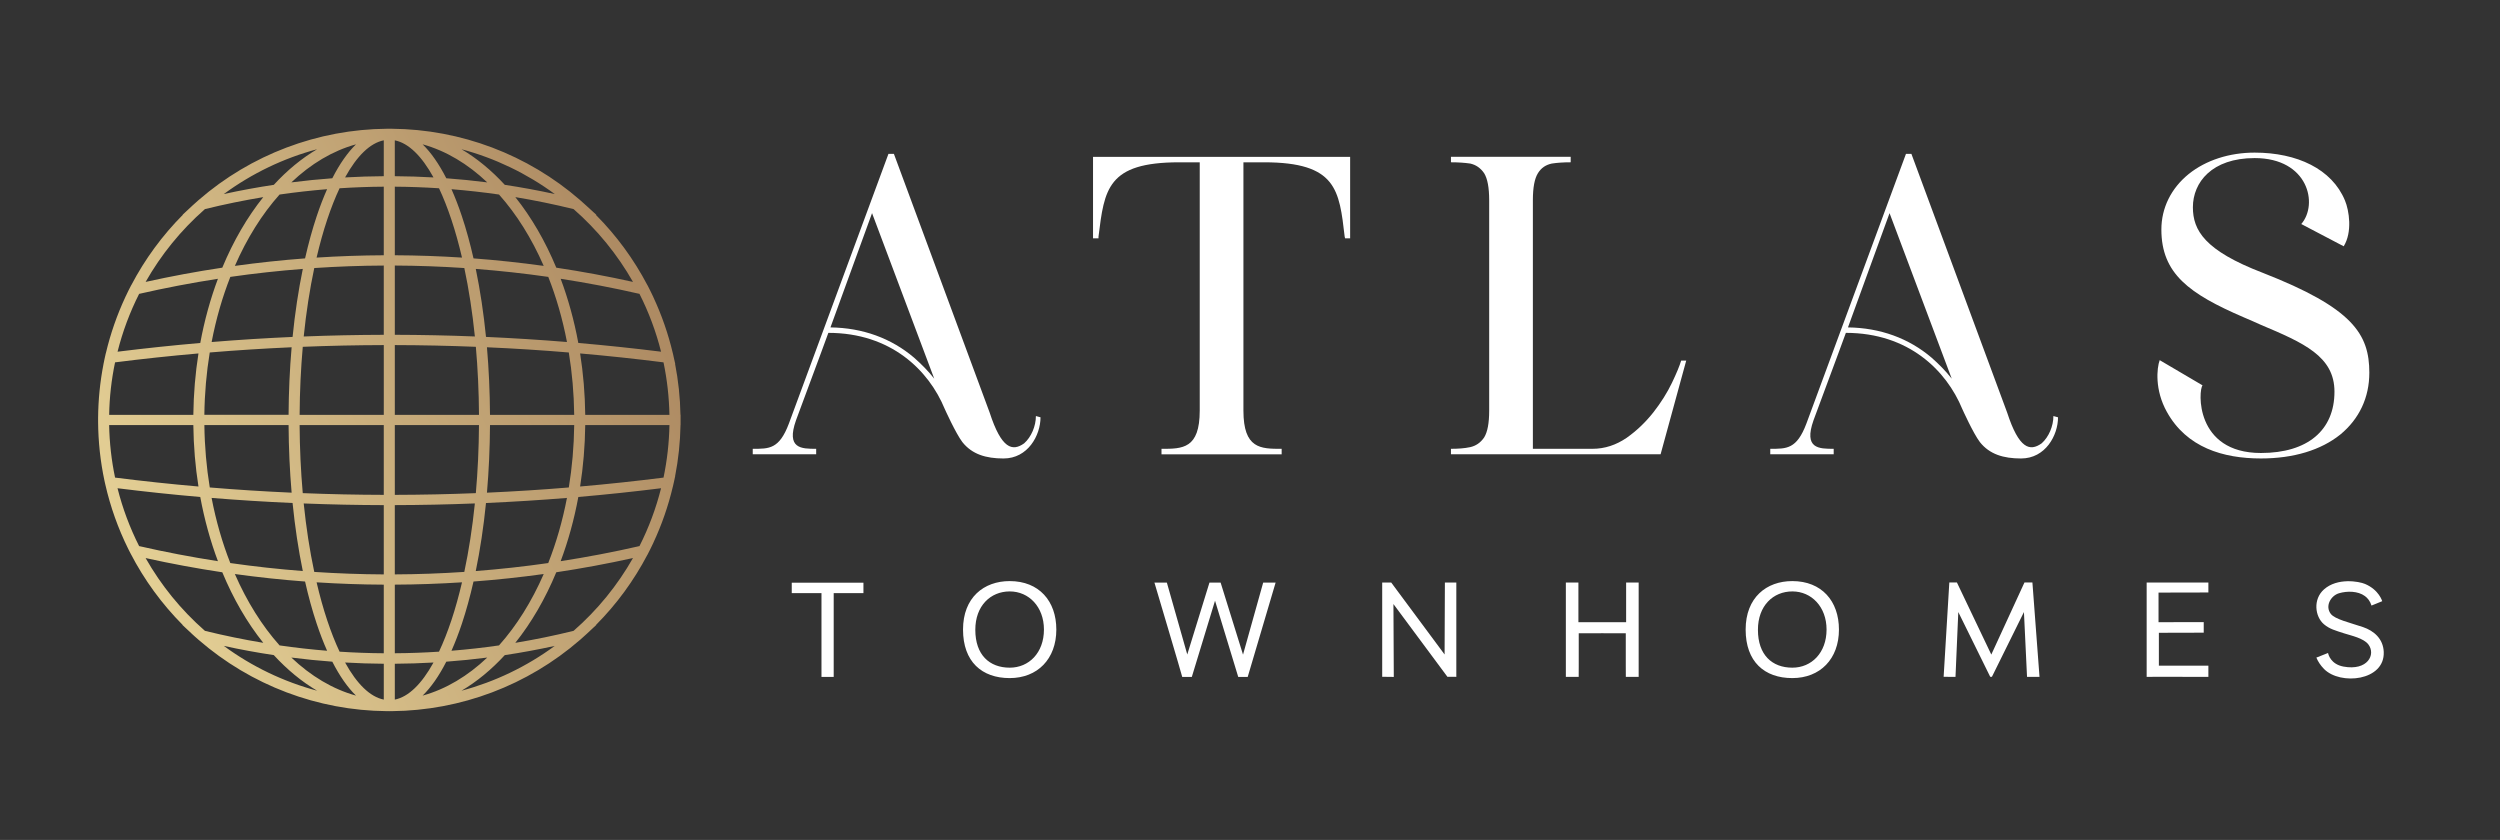 <?xml version="1.0" encoding="UTF-8"?> <svg xmlns="http://www.w3.org/2000/svg" xmlns:xlink="http://www.w3.org/1999/xlink" version="1.1" viewBox="0 0 1975.3 663.65"><rect x="0" y="0" width="1975.3" height="663.65" fill="#333333" stroke="none"/><defs><style> .cls-1 { fill: #fff; } .cls-2 { isolation: isolate; } .cls-3 { fill: url(#linear-gradient); } </style><linearGradient id="linear-gradient" x1="91.86" y1="232.44" x2="508.09" y2="428.72" gradientTransform="translate(0 666) scale(1 -1)" gradientUnits="userSpaceOnUse"><stop offset="0" stop-color="#e5d196"></stop><stop offset="1" stop-color="#ae8b63"></stop></linearGradient></defs><g><g id="Layer_1"><g id="Layer_1-2" data-name="Layer_1"><g class="cls-2"><g class="cls-2"><path class="cls-1" d="M682.22,460.4v8.24h-23.5v66.2h-9.65v-66.2h-23.49v-8.24h56.65Z"></path><path class="cls-1" d="M834.63,497.45c0,23.21-14.88,38.32-36.86,38.32s-36.86-12.94-36.86-38.32,16.48-38.32,36.86-38.32c23.21,0,36.86,15.77,36.86,38.32ZM824.84,497.41c0-17.9-11.87-30.12-27.02-30.12s-27.24,11.34-27.2,30.39c0,19.76,11.16,29.86,27.2,29.86,15.15,0,27.02-11.74,27.02-30.12Z"></path><path class="cls-1" d="M1007.88,460.35l-22.04,74.49h-7.49l-18.33-60.2-18.34,60.2h-7.58c.07-.41-21.95-74.49-21.95-74.49,2.58,0,6.98-.06,9.81-.02l16.13,56.8,17.49-56.69.03-.09c1.41,0,3.18,0,4.9,0,.02,0,.04,0,.07,0,1.38,0,2.73,0,3.86,0l.03.09,17.66,56.8,15.93-56.9c2.83-.04,7.25.02,9.83.01Z"></path><path class="cls-1" d="M1150.67,466.22h0v26.65s0,6.11,0,6.11v33.54s0,2.26,0,2.26l-7.05-.03-.14-.2-42.5-57.28.28,57.58-9.16-.11v-74.49h7.11l.09.12,42.1,56.75.23-56.87h9.04v5.97Z"></path><path class="cls-1" d="M1294.74,460.28v74.51h-10.14l-.04-8.82v-25.6l-18.61-.04-18.56.04v25.6l-.04,8.82h-10.14v-74.51h9.92v31.32h37.7v-31.32h9.92Z"></path><path class="cls-1" d="M1452.99,497.45c0,23.21-14.88,38.32-36.86,38.32s-36.86-12.94-36.86-38.32,16.48-38.32,36.86-38.32c23.21,0,36.86,15.77,36.86,38.32ZM1443.2,497.41c0-17.9-11.87-30.12-27.02-30.12s-27.24,11.34-27.2,30.39c0,19.76,11.16,29.86,27.2,29.86,15.15,0,27.02-11.74,27.02-30.12Z"></path><path class="cls-1" d="M1611.46,534.83h-9.86l-2.44-51.25-25.29,51.16h-1.36l-25.22-51.16-2.21,51.25-9.37-.08,4.49-74.52h6s27.17,56.96,27.17,56.96l26.2-56.96h6.28s5.61,74.6,5.61,74.6Z"></path><path class="cls-1" d="M1705.5,468.21v23.39l35.71-.04v8.33l-35.44.09v26h39.12v8.82l-39.82-.04-8.95.04v-74.55h48.77v7.88l-39.38.09Z"></path><path class="cls-1" d="M1883.44,515.17c.92,22.83-34.35,26.46-47.15,13.43-2.81-2.82-4.92-6.12-6.08-9.02,2.91-1.08,6.17-2.36,9.23-3.65.22,1.15,2.06,8.85,12.17,10.75,19.04,3.54,25.78-9.52,19.69-17.49-3.78-4.97-13.55-6.96-18.88-8.68-7.24-2.36-11.68-3.44-16.21-7.26-7.15-6.05-8.82-19.75.03-27.57,10.59-9.38,27.56-6.36,32.45-4.28,11.05,4.7,13.55,13.61,13.55,13.61l-8.47,3.46c-1.12-3.59-3.08-5.93-5.18-7.48-5.6-4.14-14.18-4.12-20.51-2.25-6.39,1.88-11.25,10.07-6.48,16.3,3.29,4.3,15.28,6.99,25.51,10.45,8.38,2.87,15.91,9.04,16.34,19.67Z"></path></g></g><g class="cls-2"><g class="cls-2"><path class="cls-1" d="M822.13,329.72c0,14.27-9.96,32.53-29.21,32.53-13.94,0-24.9-3.32-32.53-12.95-5.31-6.97-13.94-26.22-13.94-26.22-12.61-30.54-42.49-60.08-91.95-60.08l-5.97,16.26-19.58,52.78c-7.97,22.57,4.31,22.57,15.93,22.57v4.32h-50.12v-4.32c12.95,0,20.91.33,28.55-19.92l78.67-213.1h4.32l75.68,204.47c9.29,28.55,17.92,30.87,27.22,24.23,5.64-4.98,9.29-13.61,9.29-21.57l3.65,1ZM738.15,299.18l-49.13-130.78-32.86,90.29c25.56.33,48.13,8.63,66.06,23.9,5.64,4.98,11.29,10.62,15.93,16.6Z"></path><path class="cls-1" d="M863.62,123.92h203.15v64.4h-3.98l-.33-1.33c-4.32-36.85-6.31-58.75-63.73-58.75h-16.27v196.18c0,30.21,13.61,30.21,30.21,30.21v4.32h-94.94v-4.32c16.6,0,30.21,0,30.21-30.21v-196.18h-16.26c-56.76,0-59.09,21.24-63.73,58.75v1.33h-4.32v-64.4Z"></path><path class="cls-1" d="M1332.32,284.91l-20.25,74.02h-165.64v-4.32c5.64,0,10.62-.33,15.27-1.33,4.32-1,7.97-3.32,10.95-7.63,2.66-4.32,3.98-11.29,3.98-21.24v-165.97c0-10.29-1.33-17.26-3.98-21.58-2.99-4.32-6.64-6.64-10.95-7.63-4.65-.66-9.63-1-15.27-1v-4.32h94.6v4.32c-5.64,0-10.62.33-14.94,1-4.65,1-8.3,3.32-10.95,7.63-2.66,4.32-3.98,11.29-3.98,21.24v196.51h47.14c9.63,0,18.59-2.99,26.89-8.63,7.97-5.64,14.94-12.28,21.24-20.25,5.97-7.63,10.95-15.6,14.61-23.24s5.97-13.28,7.3-17.59h3.98Z"></path><path class="cls-1" d="M1626.09,329.72c0,14.27-9.96,32.53-29.21,32.53-13.94,0-24.9-3.32-32.53-12.95-5.31-6.97-13.94-26.22-13.94-26.22-12.61-30.54-42.49-60.08-91.95-60.08l-5.97,16.26-19.58,52.78c-7.97,22.57,4.32,22.57,15.93,22.57v4.32h-50.12v-4.32c12.95,0,20.91.33,28.55-19.92l78.67-213.1h4.31l75.68,204.47c9.29,28.55,17.92,30.87,27.22,24.23,5.64-4.98,9.29-13.61,9.29-21.57l3.65,1ZM1542.1,299.18l-49.13-130.78-32.86,90.29c25.56.33,48.13,8.63,66.06,23.9,5.64,4.98,11.29,10.62,15.93,16.6Z"></path><path class="cls-1" d="M1872.05,294.53c0,19.58-7.97,36.51-22.9,48.79-15.27,12.28-36.85,18.92-62.74,18.92-29.87,0-58.75-8.63-74.35-36.85-9.63-17.26-7.97-34.52-5.64-40.83l33.86,19.92c-3.32,3.65-6.31,53.44,46.14,53.44,36.85,0,58.09-17.92,58.09-48.46,0-27.88-24.23-38.5-58.09-52.78-4.31-1.99-8.96-3.98-13.61-5.97-43.15-18.59-65.06-34.52-65.06-69.38,0-16.93,7.63-32.53,21.58-43.82,13.61-10.95,32.2-16.93,52.11-16.93,33.53,0,61.08,12.95,71.37,37.84,3.32,7.97,5.97,24.9-1,36.18l-33.53-17.59c13.61-15.6,5.64-52.11-36.84-52.11-33.86,0-48.79,19.25-48.79,38.84,0,18.26,9.29,34.19,55.1,51.78,71.37,27.88,84.31,48.46,84.31,79Z"></path></g></g><path class="cls-3" d="M537.65,327.77c-.24-13.53-1.67-27.03-4.25-40.26l.12.02-.85-3.71c-.11-.49-.22-.99-.33-1.48-.11-.51-.22-1.01-.33-1.51v-.04l-.4-1.75h-.02c-3.6-15.25-8.77-30.12-15.39-44.3h.03l-2.4-4.95c-.55-1.14-1.14-2.27-1.72-3.41h0l-.54-1.05h-.04c-10.75-20.51-24.43-39.19-40.79-55.64l.57.15-7.81-7.13c-1.61-1.46-3.21-2.93-4.84-4.33h0s-.47-.42-.47-.42h0c-41.27-35.81-94-55.77-148.53-56.23-.37-.01-.76,0-1.14-.01-.3,0-.59-.02-.89-.02-.27,0-.54.01-.82.02-.4,0-.81,0-1.18.01-54.55.46-107.3,20.43-148.6,56.25h0l-.38.33s-.06.05-.09.08c-1.37,1.19-2.72,2.39-4.06,3.63l-.77.69c-.18.17-.35.35-.54.52l-6.98,6.51.31-.08c-16.35,16.44-30.03,35.12-40.79,55.64h-.04l-.55,1.07c-.33.64-.66,1.29-.99,1.93l-.74,1.45c-.36.72-.69,1.45-1.04,2.18l-1.36,2.81h.02c-6.63,14.2-11.79,29.07-15.38,44.29h-.03l-.41,1.79c-.07.32-.14.64-.21.96l-.46,2.07c-.12.59-.23,1.18-.35,1.76l-.4,1.9h.02c-2.75,14.06-4.2,28.45-4.3,42.86v2.89c.1,15.66,1.79,31.31,5.02,46.52l.25,1.14c.06.29.13.59.2.89v.04c.06.21.11.43.16.64l.06.28c3.99,17.6,10.11,34.79,18.2,51.1l.74,1.45h0c.32.63.65,1.27.99,1.93,10.83,20.91,24.68,39.9,41.24,56.57l-.31-.08,7.08,6.61c.19.17.36.35.55.53l.58.53c.44.41.87.79,1.3,1.18.24.21.48.44.72.65.76.69,1.52,1.35,2.27,1.99.06.05.12.1.18.16l.29.25h0c41.3,35.82,94.05,55.8,148.56,56.25.68.02,1.35.02,2.04.02s1.37,0,1.99-.02c54.57-.46,107.31-20.43,148.58-56.23h.01l.47-.41c1.64-1.43,3.27-2.88,4.86-4.37l.03-.03,7.61-7.11-.32.09c16.29-16.37,29.93-35.01,40.71-55.57h.04l.55-1.09c.57-1.11,1.14-2.22,1.68-3.32l2.4-4.96h-.03c6.66-14.24,11.83-29.15,15.44-44.49h.02l.4-1.76c.22-.96.44-1.9.64-2.86l.78-3.66h-.05c2.58-13.19,4-26.7,4.25-40.26h.05v-8.11h-.05l-.03.02ZM167.2,393.42c20.99,1.71,42.47,3.06,63.97,4.01,1.89,18.89,4.61,36.93,8.08,53.76-18.93-1.46-38.16-3.57-57.28-6.31-6.29-15.97-11.29-33.23-14.78-51.46h0ZM303.23,399.11v54.74c-18.22-.09-36.67-.75-54.93-1.97-3.58-16.87-6.39-35.02-8.34-54.09,21.14.83,42.38,1.28,63.26,1.32h0ZM311.95,264.53v-54.72c18.2.09,36.64.75,54.93,1.97,3.58,16.86,6.39,35.01,8.33,54.07-21.09-.83-42.34-1.27-63.26-1.32h0ZM311.95,201.69v-54.19c11.46.07,23.18.49,34.93,1.26,3.44,7.3,6.71,15.58,9.79,24.81,3.11,9.33,5.89,19.38,8.37,29.96-17.7-1.14-35.52-1.76-53.09-1.84ZM268.3,148.76c11.73-.77,23.44-1.19,34.93-1.26v54.19c-17.57.08-35.39.7-53.09,1.84,2.48-10.58,5.26-20.63,8.37-29.96,3.08-9.23,6.35-17.51,9.79-24.82h0ZM248.3,211.79c18.29-1.23,36.74-1.89,54.93-1.97v54.72c-20.92.05-42.18.5-63.26,1.33,1.95-19.06,4.75-37.21,8.33-54.07h0ZM239.21,274.02c21.26-.86,42.77-1.31,64.03-1.36v55.11h-66.5c.11-18.39.95-36.4,2.48-53.75h0ZM303.23,335.87v55.13c-21.25-.05-42.75-.51-64.02-1.36-1.53-17.36-2.37-35.38-2.48-53.77h66.5,0ZM303.23,461.95v54.21c-11.46-.07-23.17-.49-34.92-1.26-3.44-7.3-6.72-15.59-9.79-24.82-3.11-9.33-5.89-19.38-8.37-29.97,17.7,1.14,35.52,1.76,53.09,1.84h0ZM346.87,514.9c-11.72.77-23.43,1.18-34.92,1.25v-54.21c17.56-.08,35.37-.7,53.09-1.84-2.48,10.59-5.26,20.64-8.37,29.97-3.08,9.24-6.36,17.52-9.8,24.82h0ZM366.87,451.87c-18.26,1.23-36.71,1.88-54.93,1.97v-54.74c20.9-.05,42.15-.49,63.26-1.33-1.95,19.07-4.75,37.22-8.34,54.09h0ZM375.97,389.64c-21.25.86-42.76,1.31-64.02,1.36v-55.13h66.5c-.11,18.39-.95,36.41-2.48,53.77h0ZM311.95,327.77v-55.11c21.26.05,42.75.51,64.03,1.36,1.53,17.35,2.37,35.36,2.48,53.75h-66.51ZM272.66,523.46c10.35.59,20.61.92,30.58.98v28.33c-10.75-2.15-21.17-12.21-30.58-29.31ZM311.95,524.44c10.18-.06,20.42-.39,30.57-.97-9.41,17.09-19.83,27.15-30.57,29.3v-28.33ZM342.52,140.19c-10.17-.58-20.43-.91-30.58-.97v-28.34c10.75,2.15,21.17,12.21,30.58,29.31ZM303.23,139.22c-9.99.06-20.24.39-30.58.97,9.41-17.1,19.83-27.17,30.58-29.32v28.34h0ZM384,266.21c-1.89-18.88-4.61-36.91-8.08-53.74,18.95,1.46,38.18,3.57,57.28,6.31,6.29,15.97,11.29,33.23,14.77,51.45-21.24-1.73-42.72-3.09-63.97-4.03h0ZM374.13,204.16c-2.68-11.83-5.75-23-9.2-33.35-2.57-7.72-5.32-14.83-8.2-21.32,12.58,1.02,25.19,2.43,37.56,4.22,13.83,15.5,25.8,34.6,35.31,56.38-18.41-2.55-37.03-4.55-55.46-5.93h0ZM220.89,153.71c12.55-1.82,25.15-3.22,37.56-4.23-2.89,6.5-5.63,13.6-8.21,21.33-3.45,10.34-6.51,21.52-9.2,33.35-18.43,1.38-37.05,3.38-55.46,5.93,9.5-21.78,21.47-40.88,35.31-56.38h0ZM181.98,218.78c19.07-2.74,38.3-4.85,57.28-6.31-3.47,16.83-6.19,34.86-8.08,53.74-21.29.94-42.78,2.3-63.97,4.03,3.49-18.23,8.49-35.49,14.78-51.46h0ZM165.74,278.5c21.2-1.77,42.93-3.15,64.68-4.12-1.49,17.26-2.3,35.15-2.41,53.39h-66.54c.2-16.95,1.67-33.44,4.26-49.27h.01ZM228.01,335.87c.11,18.24.92,36.14,2.41,53.4-21.7-.96-43.41-2.34-64.68-4.12-2.59-15.83-4.06-32.33-4.26-49.29h66.54,0ZM241.04,459.48c2.68,11.83,5.75,23.01,9.2,33.36,2.58,7.73,5.32,14.84,8.21,21.34-12.42-1-25.02-2.41-37.56-4.23-13.84-15.5-25.81-34.61-35.32-56.4,18.43,2.55,37.05,4.55,55.47,5.93h0ZM262.56,522.81c5.78,11.33,12.07,20.32,18.72,26.81-18.46-5.11-35.72-15.49-51.08-30.07,10.85,1.38,21.69,2.48,32.36,3.26ZM352.62,522.81c10.68-.78,21.52-1.88,32.36-3.26-15.36,14.58-32.61,24.97-51.07,30.07,6.65-6.49,12.94-15.48,18.72-26.81h0ZM394.28,509.95c-12.36,1.79-24.97,3.2-37.56,4.22,2.89-6.5,5.63-13.61,8.21-21.34,3.45-10.35,6.52-21.53,9.2-33.36,18.44-1.38,37.07-3.38,55.47-5.93-9.5,21.79-21.48,40.9-35.32,56.4h0ZM433.19,444.88c-19.09,2.74-38.31,4.86-57.28,6.31,3.47-16.84,6.19-34.87,8.08-53.76,21.52-.95,43-2.3,63.97-4.01-3.49,18.23-8.49,35.49-14.78,51.46h.01ZM449.43,385.16c-21.23,1.77-42.96,3.15-64.68,4.12,1.49-17.26,2.31-35.16,2.41-53.4h66.53c-.2,16.96-1.67,33.45-4.26,49.28ZM387.16,327.77c-.11-18.24-.92-36.13-2.41-53.39,21.73.96,43.44,2.34,64.68,4.12,2.59,15.83,4.06,32.32,4.26,49.27h-66.53ZM352.63,140.85c-5.78-11.33-12.07-20.33-18.72-26.82,18.47,5.11,35.73,15.5,51.08,30.08-10.87-1.38-21.71-2.48-32.36-3.26ZM262.55,140.85c-10.66.78-21.51,1.88-32.36,3.26,15.36-14.59,32.62-24.97,51.09-30.08-6.65,6.5-12.94,15.49-18.72,26.82h-.01ZM152.76,335.87c.19,16.66,1.58,32.9,4.05,48.53-21.93-1.91-44.05-4.27-65.89-7.04-2.85-13.59-4.42-27.53-4.68-41.49h66.52ZM158.23,392.68c3.3,17.86,8.02,34.86,13.96,50.72-20.86-3.23-41.79-7.22-62.27-11.92-7.38-14.61-13.1-29.95-17.06-45.71,21.61,2.7,43.56,5.03,65.37,6.91h0ZM216.33,517.61c10.48,11.4,21.96,20.9,34.21,28.14-26.46-7.08-51.48-19.1-73.7-35.41,13.17,2.88,26.41,5.32,39.49,7.27h0ZM398.83,517.63c13.14-1.97,26.38-4.42,39.52-7.29-22.21,16.31-47.24,28.34-73.72,35.42,12.24-7.23,23.71-16.73,34.2-28.13ZM456.94,270.98c-3.3-17.86-8.01-34.86-13.95-50.72,20.91,3.24,41.82,7.23,62.27,11.92,7.38,14.58,13.1,29.92,17.06,45.7-21.65-2.7-43.61-5.02-65.37-6.9h-.01ZM500.14,222.74c-19.94-4.41-40.28-8.2-60.61-11.25-8.73-21.06-19.69-39.88-32.37-55.75,15.51,2.58,30.96,5.74,46.06,9.48,18.83,16.48,34.55,35.79,46.92,57.52ZM398.84,146.04c-10.48-11.39-21.95-20.89-34.18-28.12,26.46,7.08,51.48,19.1,73.7,35.41-13.13-2.87-26.38-5.32-39.52-7.29ZM216.32,146.05c-13.1,1.95-26.33,4.4-39.5,7.28,22.24-16.32,47.26-28.35,73.72-35.42-12.25,7.24-23.73,16.74-34.21,28.15h-.01ZM161.68,165.43l.25-.22c15.19-3.74,30.65-6.9,46.08-9.47-12.68,15.86-23.64,34.68-32.37,55.75-20.16,3.01-40.5,6.81-60.59,11.25,12.25-21.56,27.88-40.84,46.63-57.31h0ZM109.92,232.19c20.43-4.69,41.34-8.68,62.27-11.92-5.94,15.86-10.66,32.86-13.95,50.72-21.71,1.88-43.66,4.2-65.36,6.9,3.98-15.82,9.7-31.17,17.05-45.7h-.01ZM90.92,286.3c21.83-2.77,43.95-5.13,65.89-7.04-2.47,15.62-3.85,31.85-4.05,48.51h-66.51c.24-13.93,1.81-27.85,4.66-41.47h.01ZM175.64,452.16c8.74,21.07,19.69,39.9,32.38,55.76-15.45-2.57-30.91-5.73-46.08-9.47l-.08-.06c-18.82-16.49-34.52-35.81-46.82-57.46,19.98,4.42,40.31,8.2,60.59,11.24h0ZM453.2,498.44c-15.1,3.74-30.56,6.9-46.05,9.48,12.69-15.87,23.64-34.69,32.38-55.76,20.11-3.01,40.45-6.8,60.61-11.24-12.34,21.7-28.09,41.04-46.94,57.52ZM505.26,431.48c-20.45,4.69-41.36,8.68-62.27,11.92,5.94-15.86,10.66-32.86,13.96-50.73,21.74-1.87,43.69-4.19,65.37-6.9-3.95,15.75-9.67,31.11-17.05,45.71h-.01ZM524.26,377.36c-21.79,2.77-43.91,5.13-65.9,7.04,2.47-15.63,3.85-31.87,4.05-48.53h66.53c-.26,13.96-1.83,27.89-4.68,41.49ZM462.41,327.77c-.19-16.66-1.58-32.89-4.05-48.51,21.93,1.91,44.05,4.27,65.89,7.04,2.85,13.59,4.42,27.52,4.68,41.47h-66.53.01Z"></path></g></g></g></svg> 